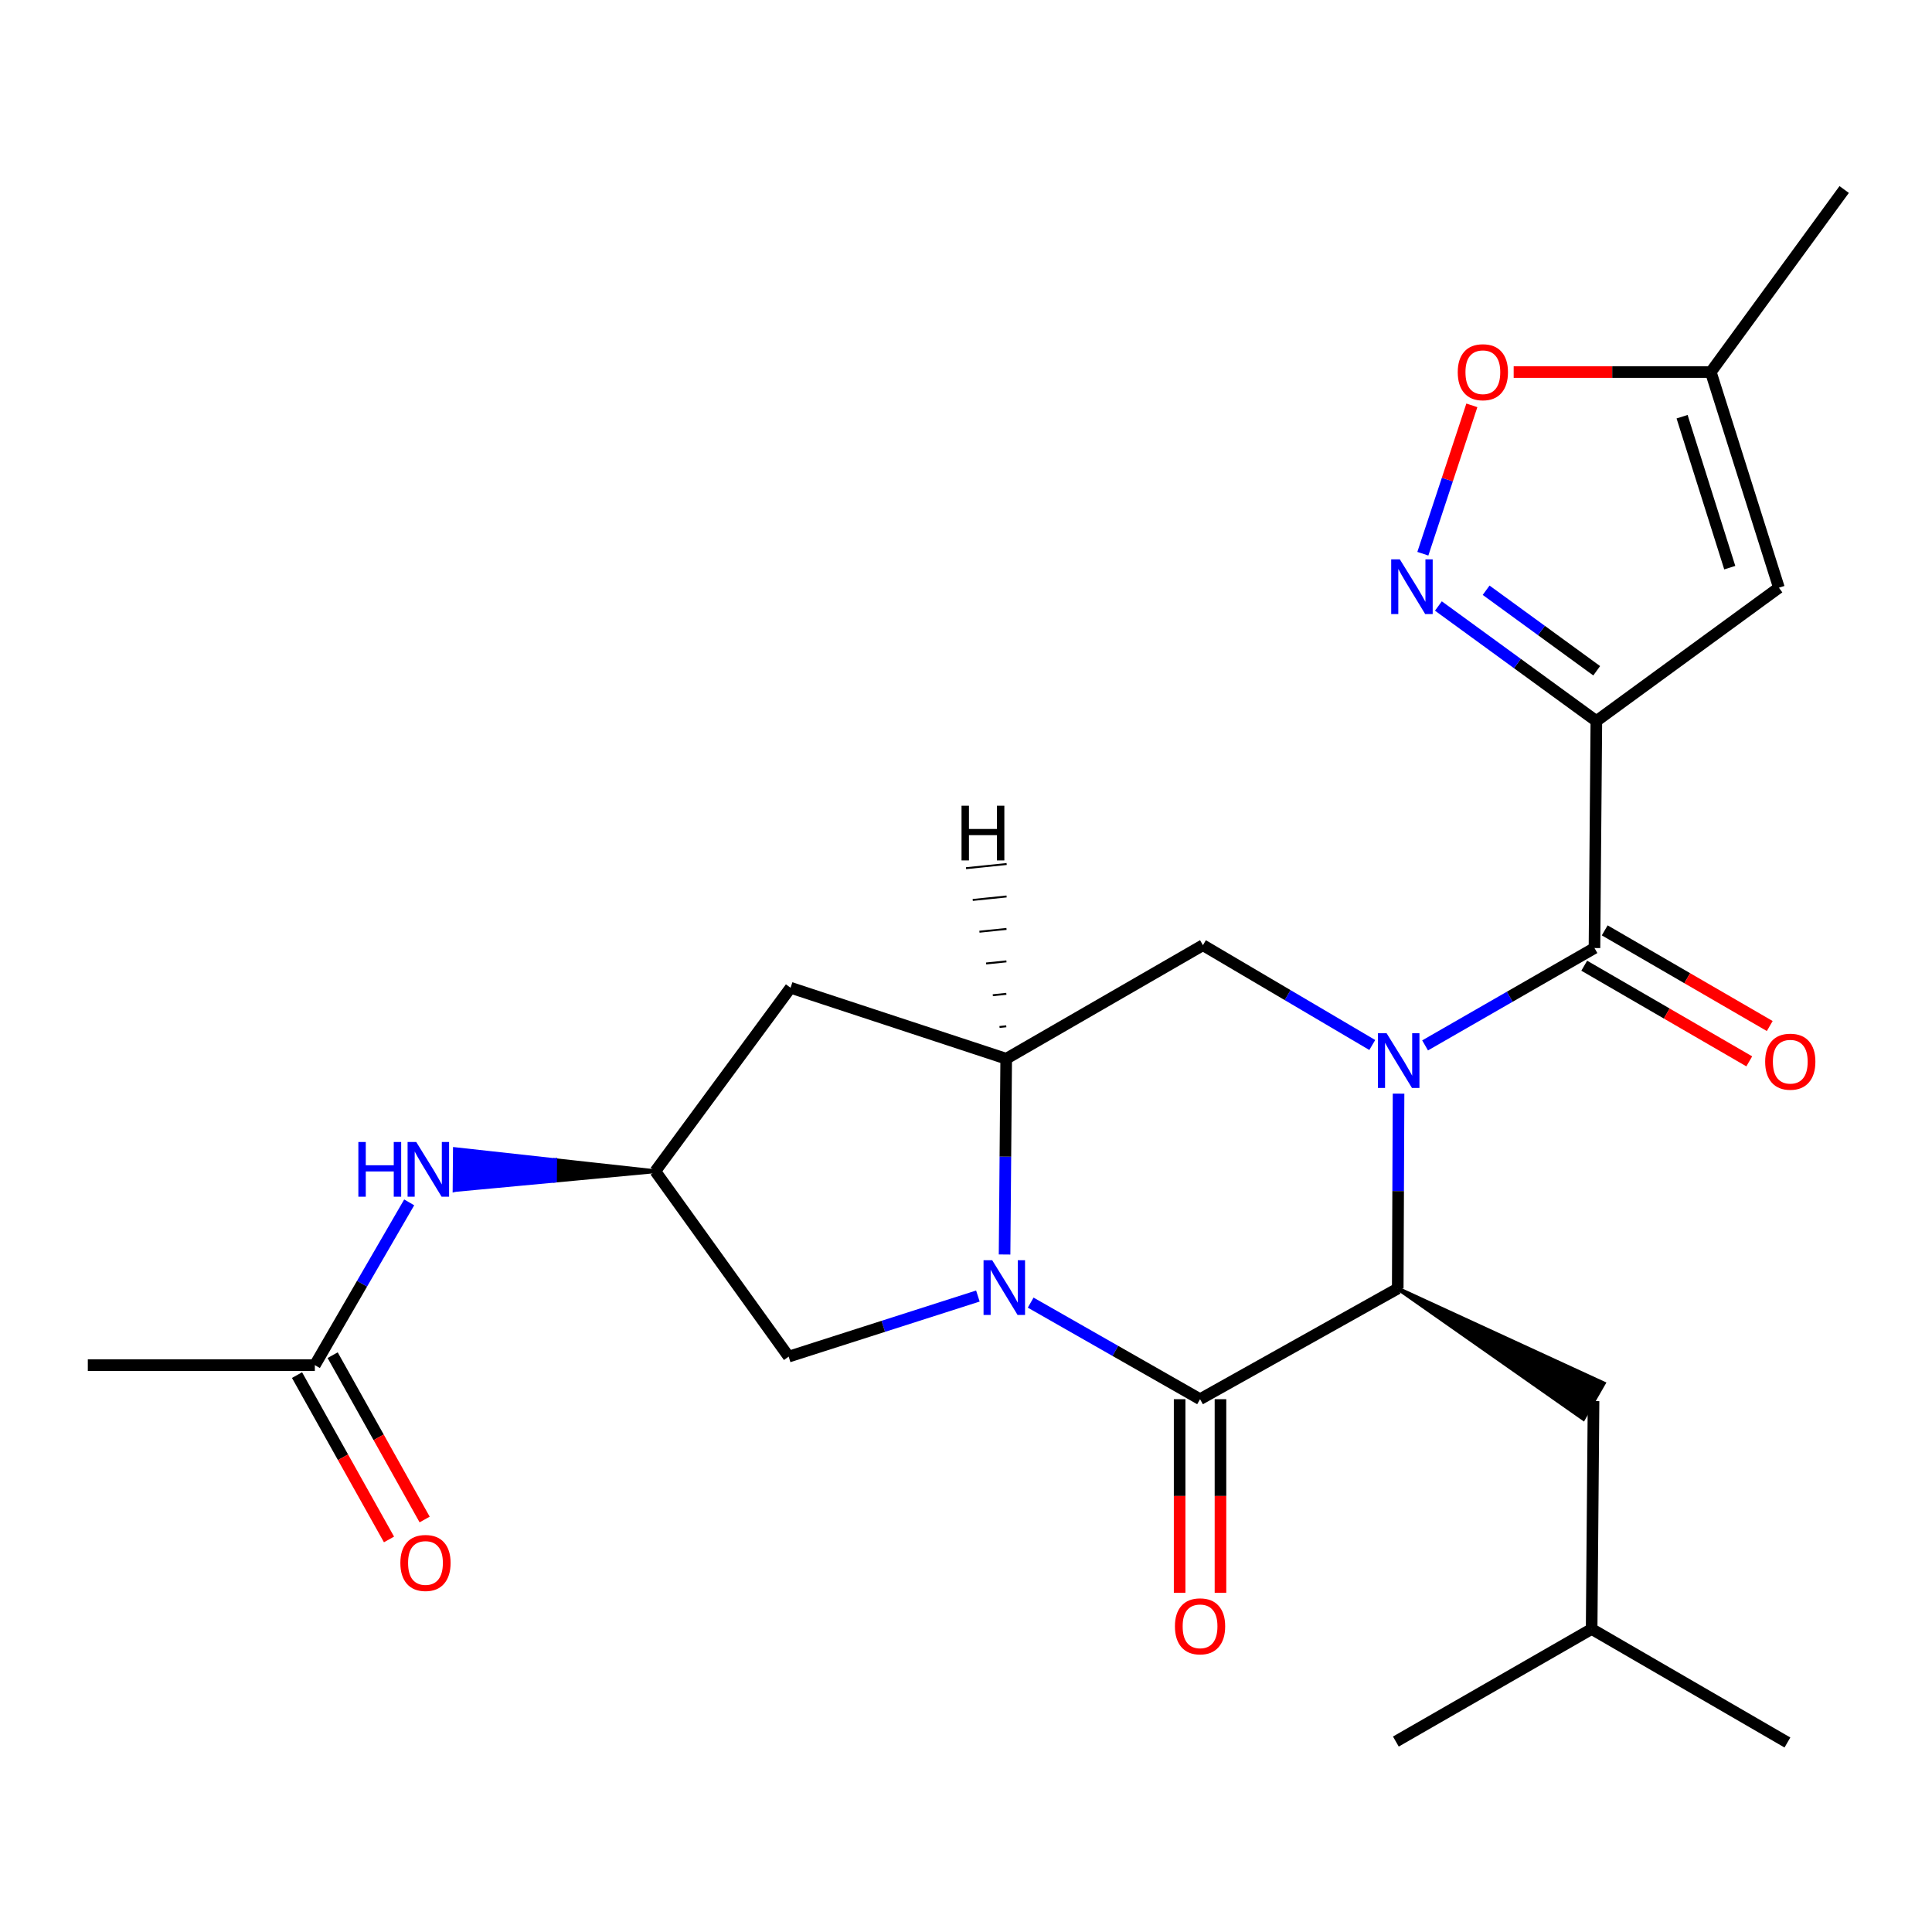 <?xml version='1.0' encoding='iso-8859-1'?>
<svg version='1.1' baseProfile='full'
              xmlns='http://www.w3.org/2000/svg'
                      xmlns:rdkit='http://www.rdkit.org/xml'
                      xmlns:xlink='http://www.w3.org/1999/xlink'
                  xml:space='preserve'
width='1000px' height='1000px' viewBox='0 0 1000 1000'>
<!-- END OF HEADER -->
<rect style='opacity:1.0;fill:#FFFFFF;stroke:none' width='1000' height='1000' x='0' y='0'> </rect>
<path class='bond-3' d='M 737.624,541.1 L 781.461,515.9' style='fill:none;fill-rule:evenodd;stroke:#0000FF;stroke-width:6px;stroke-linecap:butt;stroke-linejoin:miter;stroke-opacity:1' />
<path class='bond-3' d='M 781.461,515.9 L 825.298,490.7' style='fill:none;fill-rule:evenodd;stroke:#000000;stroke-width:6px;stroke-linecap:butt;stroke-linejoin:miter;stroke-opacity:1' />
<path class='bond-4' d='M 723.89,566.063 L 723.679,616.502' style='fill:none;fill-rule:evenodd;stroke:#0000FF;stroke-width:6px;stroke-linecap:butt;stroke-linejoin:miter;stroke-opacity:1' />
<path class='bond-4' d='M 723.679,616.502 L 723.468,666.941' style='fill:none;fill-rule:evenodd;stroke:#000000;stroke-width:6px;stroke-linecap:butt;stroke-linejoin:miter;stroke-opacity:1' />
<path class='bond-7' d='M 710.281,540.89 L 666.459,515.061' style='fill:none;fill-rule:evenodd;stroke:#0000FF;stroke-width:6px;stroke-linecap:butt;stroke-linejoin:miter;stroke-opacity:1' />
<path class='bond-7' d='M 666.459,515.061 L 622.637,489.232' style='fill:none;fill-rule:evenodd;stroke:#000000;stroke-width:6px;stroke-linecap:butt;stroke-linejoin:miter;stroke-opacity:1' />
<path class='bond-0' d='M 519.964,649.326 L 520.386,598.664' style='fill:none;fill-rule:evenodd;stroke:#0000FF;stroke-width:6px;stroke-linecap:butt;stroke-linejoin:miter;stroke-opacity:1' />
<path class='bond-0' d='M 520.386,598.664 L 520.807,548.003' style='fill:none;fill-rule:evenodd;stroke:#000000;stroke-width:6px;stroke-linecap:butt;stroke-linejoin:miter;stroke-opacity:1' />
<path class='bond-12' d='M 506.151,670.825 L 457.181,686.508' style='fill:none;fill-rule:evenodd;stroke:#0000FF;stroke-width:6px;stroke-linecap:butt;stroke-linejoin:miter;stroke-opacity:1' />
<path class='bond-12' d='M 457.181,686.508 L 408.21,702.191' style='fill:none;fill-rule:evenodd;stroke:#000000;stroke-width:6px;stroke-linecap:butt;stroke-linejoin:miter;stroke-opacity:1' />
<path class='bond-25' d='M 533.477,674.234 L 577.311,699.227' style='fill:none;fill-rule:evenodd;stroke:#0000FF;stroke-width:6px;stroke-linecap:butt;stroke-linejoin:miter;stroke-opacity:1' />
<path class='bond-25' d='M 577.311,699.227 L 621.146,724.22' style='fill:none;fill-rule:evenodd;stroke:#000000;stroke-width:6px;stroke-linecap:butt;stroke-linejoin:miter;stroke-opacity:1' />
<path class='bond-1' d='M 621.146,724.22 L 723.468,666.941' style='fill:none;fill-rule:evenodd;stroke:#000000;stroke-width:6px;stroke-linecap:butt;stroke-linejoin:miter;stroke-opacity:1' />
<path class='bond-15' d='M 610.577,724.22 L 610.577,774.332' style='fill:none;fill-rule:evenodd;stroke:#000000;stroke-width:6px;stroke-linecap:butt;stroke-linejoin:miter;stroke-opacity:1' />
<path class='bond-15' d='M 610.577,774.332 L 610.577,824.445' style='fill:none;fill-rule:evenodd;stroke:#FF0000;stroke-width:6px;stroke-linecap:butt;stroke-linejoin:miter;stroke-opacity:1' />
<path class='bond-15' d='M 631.714,724.22 L 631.714,774.332' style='fill:none;fill-rule:evenodd;stroke:#000000;stroke-width:6px;stroke-linecap:butt;stroke-linejoin:miter;stroke-opacity:1' />
<path class='bond-15' d='M 631.714,774.332 L 631.714,824.445' style='fill:none;fill-rule:evenodd;stroke:#FF0000;stroke-width:6px;stroke-linecap:butt;stroke-linejoin:miter;stroke-opacity:1' />
<path class='bond-2' d='M 826.272,373.206 L 825.298,490.7' style='fill:none;fill-rule:evenodd;stroke:#000000;stroke-width:6px;stroke-linecap:butt;stroke-linejoin:miter;stroke-opacity:1' />
<path class='bond-5' d='M 826.272,373.206 L 785.392,343.435' style='fill:none;fill-rule:evenodd;stroke:#000000;stroke-width:6px;stroke-linecap:butt;stroke-linejoin:miter;stroke-opacity:1' />
<path class='bond-5' d='M 785.392,343.435 L 744.511,313.663' style='fill:none;fill-rule:evenodd;stroke:#0000FF;stroke-width:6px;stroke-linecap:butt;stroke-linejoin:miter;stroke-opacity:1' />
<path class='bond-5' d='M 826.451,347.189 L 797.834,326.349' style='fill:none;fill-rule:evenodd;stroke:#000000;stroke-width:6px;stroke-linecap:butt;stroke-linejoin:miter;stroke-opacity:1' />
<path class='bond-5' d='M 797.834,326.349 L 769.218,305.509' style='fill:none;fill-rule:evenodd;stroke:#0000FF;stroke-width:6px;stroke-linecap:butt;stroke-linejoin:miter;stroke-opacity:1' />
<path class='bond-8' d='M 826.272,373.206 L 920.763,304.197' style='fill:none;fill-rule:evenodd;stroke:#000000;stroke-width:6px;stroke-linecap:butt;stroke-linejoin:miter;stroke-opacity:1' />
<path class='bond-18' d='M 819.998,499.843 L 862.708,524.6' style='fill:none;fill-rule:evenodd;stroke:#000000;stroke-width:6px;stroke-linecap:butt;stroke-linejoin:miter;stroke-opacity:1' />
<path class='bond-18' d='M 862.708,524.6 L 905.417,549.357' style='fill:none;fill-rule:evenodd;stroke:#FF0000;stroke-width:6px;stroke-linecap:butt;stroke-linejoin:miter;stroke-opacity:1' />
<path class='bond-18' d='M 830.598,481.557 L 873.307,506.314' style='fill:none;fill-rule:evenodd;stroke:#000000;stroke-width:6px;stroke-linecap:butt;stroke-linejoin:miter;stroke-opacity:1' />
<path class='bond-18' d='M 873.307,506.314 L 916.017,531.071' style='fill:none;fill-rule:evenodd;stroke:#FF0000;stroke-width:6px;stroke-linecap:butt;stroke-linejoin:miter;stroke-opacity:1' />
<path class='bond-17' d='M 723.468,666.941 L 819.55,734.357 L 830.083,716.032 Z' style='fill:#000000;fill-rule:evenodd;fill-opacity:1;stroke:#000000;stroke-width:2px;stroke-linecap:butt;stroke-linejoin:miter;stroke-opacity:1;' />
<path class='bond-9' d='M 736.463,286.606 L 749.147,248.208' style='fill:none;fill-rule:evenodd;stroke:#0000FF;stroke-width:6px;stroke-linecap:butt;stroke-linejoin:miter;stroke-opacity:1' />
<path class='bond-9' d='M 749.147,248.208 L 761.832,209.81' style='fill:none;fill-rule:evenodd;stroke:#FF0000;stroke-width:6px;stroke-linecap:butt;stroke-linejoin:miter;stroke-opacity:1' />
<path class='bond-6' d='M 520.807,548.003 L 622.637,489.232' style='fill:none;fill-rule:evenodd;stroke:#000000;stroke-width:6px;stroke-linecap:butt;stroke-linejoin:miter;stroke-opacity:1' />
<path class='bond-10' d='M 520.807,548.003 L 409.197,511.261' style='fill:none;fill-rule:evenodd;stroke:#000000;stroke-width:6px;stroke-linecap:butt;stroke-linejoin:miter;stroke-opacity:1' />
<path class='bond-28' d='M 520.847,531.204 L 517.342,531.565' style='fill:none;fill-rule:evenodd;stroke:#000000;stroke-width:1.0px;stroke-linecap:butt;stroke-linejoin:miter;stroke-opacity:1' />
<path class='bond-28' d='M 520.886,514.405 L 513.877,515.128' style='fill:none;fill-rule:evenodd;stroke:#000000;stroke-width:1.0px;stroke-linecap:butt;stroke-linejoin:miter;stroke-opacity:1' />
<path class='bond-28' d='M 520.925,497.606 L 510.412,498.69' style='fill:none;fill-rule:evenodd;stroke:#000000;stroke-width:1.0px;stroke-linecap:butt;stroke-linejoin:miter;stroke-opacity:1' />
<path class='bond-28' d='M 520.964,480.808 L 506.948,482.252' style='fill:none;fill-rule:evenodd;stroke:#000000;stroke-width:1.0px;stroke-linecap:butt;stroke-linejoin:miter;stroke-opacity:1' />
<path class='bond-28' d='M 521.003,464.009 L 503.483,465.815' style='fill:none;fill-rule:evenodd;stroke:#000000;stroke-width:1.0px;stroke-linecap:butt;stroke-linejoin:miter;stroke-opacity:1' />
<path class='bond-28' d='M 521.042,447.21 L 500.018,449.377' style='fill:none;fill-rule:evenodd;stroke:#000000;stroke-width:1.0px;stroke-linecap:butt;stroke-linejoin:miter;stroke-opacity:1' />
<path class='bond-11' d='M 920.763,304.197 L 885.512,192.574' style='fill:none;fill-rule:evenodd;stroke:#000000;stroke-width:6px;stroke-linecap:butt;stroke-linejoin:miter;stroke-opacity:1' />
<path class='bond-11' d='M 895.32,293.818 L 870.645,215.683' style='fill:none;fill-rule:evenodd;stroke:#000000;stroke-width:6px;stroke-linecap:butt;stroke-linejoin:miter;stroke-opacity:1' />
<path class='bond-27' d='M 783.475,192.574 L 834.494,192.574' style='fill:none;fill-rule:evenodd;stroke:#FF0000;stroke-width:6px;stroke-linecap:butt;stroke-linejoin:miter;stroke-opacity:1' />
<path class='bond-27' d='M 834.494,192.574 L 885.512,192.574' style='fill:none;fill-rule:evenodd;stroke:#000000;stroke-width:6px;stroke-linecap:butt;stroke-linejoin:miter;stroke-opacity:1' />
<path class='bond-13' d='M 409.197,511.261 L 339.189,606.233' style='fill:none;fill-rule:evenodd;stroke:#000000;stroke-width:6px;stroke-linecap:butt;stroke-linejoin:miter;stroke-opacity:1' />
<path class='bond-21' d='M 885.512,192.574 L 954.545,98.084' style='fill:none;fill-rule:evenodd;stroke:#000000;stroke-width:6px;stroke-linecap:butt;stroke-linejoin:miter;stroke-opacity:1' />
<path class='bond-26' d='M 408.21,702.191 L 339.189,606.233' style='fill:none;fill-rule:evenodd;stroke:#000000;stroke-width:6px;stroke-linecap:butt;stroke-linejoin:miter;stroke-opacity:1' />
<path class='bond-14' d='M 339.189,606.233 L 287.33,600.518 L 287.243,611.086 Z' style='fill:#000000;fill-rule:evenodd;fill-opacity:1;stroke:#000000;stroke-width:2px;stroke-linecap:butt;stroke-linejoin:miter;stroke-opacity:1;' />
<path class='bond-14' d='M 287.33,600.518 L 235.296,615.939 L 235.472,594.804 Z' style='fill:#0000FF;fill-rule:evenodd;fill-opacity:1;stroke:#0000FF;stroke-width:2px;stroke-linecap:butt;stroke-linejoin:miter;stroke-opacity:1;' />
<path class='bond-14' d='M 287.33,600.518 L 287.243,611.086 L 235.296,615.939 Z' style='fill:#0000FF;fill-rule:evenodd;fill-opacity:1;stroke:#0000FF;stroke-width:2px;stroke-linecap:butt;stroke-linejoin:miter;stroke-opacity:1;' />
<path class='bond-16' d='M 211.8,622.347 L 187.38,664.471' style='fill:none;fill-rule:evenodd;stroke:#0000FF;stroke-width:6px;stroke-linecap:butt;stroke-linejoin:miter;stroke-opacity:1' />
<path class='bond-16' d='M 187.38,664.471 L 162.96,706.594' style='fill:none;fill-rule:evenodd;stroke:#000000;stroke-width:6px;stroke-linecap:butt;stroke-linejoin:miter;stroke-opacity:1' />
<path class='bond-19' d='M 153.738,711.756 L 177.544,754.286' style='fill:none;fill-rule:evenodd;stroke:#000000;stroke-width:6px;stroke-linecap:butt;stroke-linejoin:miter;stroke-opacity:1' />
<path class='bond-19' d='M 177.544,754.286 L 201.349,796.816' style='fill:none;fill-rule:evenodd;stroke:#FF0000;stroke-width:6px;stroke-linecap:butt;stroke-linejoin:miter;stroke-opacity:1' />
<path class='bond-19' d='M 172.182,701.433 L 195.987,743.963' style='fill:none;fill-rule:evenodd;stroke:#000000;stroke-width:6px;stroke-linecap:butt;stroke-linejoin:miter;stroke-opacity:1' />
<path class='bond-19' d='M 195.987,743.963 L 219.793,786.492' style='fill:none;fill-rule:evenodd;stroke:#FF0000;stroke-width:6px;stroke-linecap:butt;stroke-linejoin:miter;stroke-opacity:1' />
<path class='bond-22' d='M 162.96,706.594 L 45.455,706.594' style='fill:none;fill-rule:evenodd;stroke:#000000;stroke-width:6px;stroke-linecap:butt;stroke-linejoin:miter;stroke-opacity:1' />
<path class='bond-20' d='M 824.816,725.194 L 823.83,843.169' style='fill:none;fill-rule:evenodd;stroke:#000000;stroke-width:6px;stroke-linecap:butt;stroke-linejoin:miter;stroke-opacity:1' />
<path class='bond-23' d='M 823.83,843.169 L 925.166,901.916' style='fill:none;fill-rule:evenodd;stroke:#000000;stroke-width:6px;stroke-linecap:butt;stroke-linejoin:miter;stroke-opacity:1' />
<path class='bond-24' d='M 823.83,843.169 L 722.494,901.423' style='fill:none;fill-rule:evenodd;stroke:#000000;stroke-width:6px;stroke-linecap:butt;stroke-linejoin:miter;stroke-opacity:1' />
<path  class='atom-0' d='M 717.701 534.794
L 726.981 549.794
Q 727.901 551.274, 729.381 553.954
Q 730.861 556.634, 730.941 556.794
L 730.941 534.794
L 734.701 534.794
L 734.701 563.114
L 730.821 563.114
L 720.861 546.714
Q 719.701 544.794, 718.461 542.594
Q 717.261 540.394, 716.901 539.714
L 716.901 563.114
L 713.221 563.114
L 713.221 534.794
L 717.701 534.794
' fill='#0000FF'/>
<path  class='atom-1' d='M 513.561 652.287
L 522.841 667.287
Q 523.761 668.767, 525.241 671.447
Q 526.721 674.127, 526.801 674.287
L 526.801 652.287
L 530.561 652.287
L 530.561 680.607
L 526.681 680.607
L 516.721 664.207
Q 515.561 662.287, 514.321 660.087
Q 513.121 657.887, 512.761 657.207
L 512.761 680.607
L 509.081 680.607
L 509.081 652.287
L 513.561 652.287
' fill='#0000FF'/>
<path  class='atom-6' d='M 724.559 289.532
L 733.839 304.532
Q 734.759 306.012, 736.239 308.692
Q 737.719 311.372, 737.799 311.532
L 737.799 289.532
L 741.559 289.532
L 741.559 317.852
L 737.679 317.852
L 727.719 301.452
Q 726.559 299.532, 725.319 297.332
Q 724.119 295.132, 723.759 294.452
L 723.759 317.852
L 720.079 317.852
L 720.079 289.532
L 724.559 289.532
' fill='#0000FF'/>
<path  class='atom-10' d='M 754.525 192.654
Q 754.525 185.854, 757.885 182.054
Q 761.245 178.254, 767.525 178.254
Q 773.805 178.254, 777.165 182.054
Q 780.525 185.854, 780.525 192.654
Q 780.525 199.534, 777.125 203.454
Q 773.725 207.334, 767.525 207.334
Q 761.285 207.334, 757.885 203.454
Q 754.525 199.574, 754.525 192.654
M 767.525 204.134
Q 771.845 204.134, 774.165 201.254
Q 776.525 198.334, 776.525 192.654
Q 776.525 187.094, 774.165 184.294
Q 771.845 181.454, 767.525 181.454
Q 763.205 181.454, 760.845 184.254
Q 758.525 187.054, 758.525 192.654
Q 758.525 198.374, 760.845 201.254
Q 763.205 204.134, 767.525 204.134
' fill='#FF0000'/>
<path  class='atom-15' d='M 185.487 591.098
L 189.327 591.098
L 189.327 603.138
L 203.807 603.138
L 203.807 591.098
L 207.647 591.098
L 207.647 619.418
L 203.807 619.418
L 203.807 606.338
L 189.327 606.338
L 189.327 619.418
L 185.487 619.418
L 185.487 591.098
' fill='#0000FF'/>
<path  class='atom-15' d='M 215.447 591.098
L 224.727 606.098
Q 225.647 607.578, 227.127 610.258
Q 228.607 612.938, 228.687 613.098
L 228.687 591.098
L 232.447 591.098
L 232.447 619.418
L 228.567 619.418
L 218.607 603.018
Q 217.447 601.098, 216.207 598.898
Q 215.007 596.698, 214.647 596.018
L 214.647 619.418
L 210.967 619.418
L 210.967 591.098
L 215.447 591.098
' fill='#0000FF'/>
<path  class='atom-16' d='M 608.146 841.782
Q 608.146 834.982, 611.506 831.182
Q 614.866 827.382, 621.146 827.382
Q 627.426 827.382, 630.786 831.182
Q 634.146 834.982, 634.146 841.782
Q 634.146 848.662, 630.746 852.582
Q 627.346 856.462, 621.146 856.462
Q 614.906 856.462, 611.506 852.582
Q 608.146 848.702, 608.146 841.782
M 621.146 853.262
Q 625.466 853.262, 627.786 850.382
Q 630.146 847.462, 630.146 841.782
Q 630.146 836.222, 627.786 833.422
Q 625.466 830.582, 621.146 830.582
Q 616.826 830.582, 614.466 833.382
Q 612.146 836.182, 612.146 841.782
Q 612.146 847.502, 614.466 850.382
Q 616.826 853.262, 621.146 853.262
' fill='#FF0000'/>
<path  class='atom-19' d='M 913.646 549.527
Q 913.646 542.727, 917.006 538.927
Q 920.366 535.127, 926.646 535.127
Q 932.926 535.127, 936.286 538.927
Q 939.646 542.727, 939.646 549.527
Q 939.646 556.407, 936.246 560.327
Q 932.846 564.207, 926.646 564.207
Q 920.406 564.207, 917.006 560.327
Q 913.646 556.447, 913.646 549.527
M 926.646 561.007
Q 930.966 561.007, 933.286 558.127
Q 935.646 555.207, 935.646 549.527
Q 935.646 543.967, 933.286 541.167
Q 930.966 538.327, 926.646 538.327
Q 922.326 538.327, 919.966 541.127
Q 917.646 543.927, 917.646 549.527
Q 917.646 555.247, 919.966 558.127
Q 922.326 561.007, 926.646 561.007
' fill='#FF0000'/>
<path  class='atom-20' d='M 207.227 808.985
Q 207.227 802.185, 210.587 798.385
Q 213.947 794.585, 220.227 794.585
Q 226.507 794.585, 229.867 798.385
Q 233.227 802.185, 233.227 808.985
Q 233.227 815.865, 229.827 819.785
Q 226.427 823.665, 220.227 823.665
Q 213.987 823.665, 210.587 819.785
Q 207.227 815.905, 207.227 808.985
M 220.227 820.465
Q 224.547 820.465, 226.867 817.585
Q 229.227 814.665, 229.227 808.985
Q 229.227 803.425, 226.867 800.625
Q 224.547 797.785, 220.227 797.785
Q 215.907 797.785, 213.547 800.585
Q 211.227 803.385, 211.227 808.985
Q 211.227 814.705, 213.547 817.585
Q 215.907 820.465, 220.227 820.465
' fill='#FF0000'/>
<path  class='atom-26' d='M 497.688 417.038
L 501.528 417.038
L 501.528 429.078
L 516.008 429.078
L 516.008 417.038
L 519.848 417.038
L 519.848 445.358
L 516.008 445.358
L 516.008 432.278
L 501.528 432.278
L 501.528 445.358
L 497.688 445.358
L 497.688 417.038
' fill='#000000'/>
</svg>
